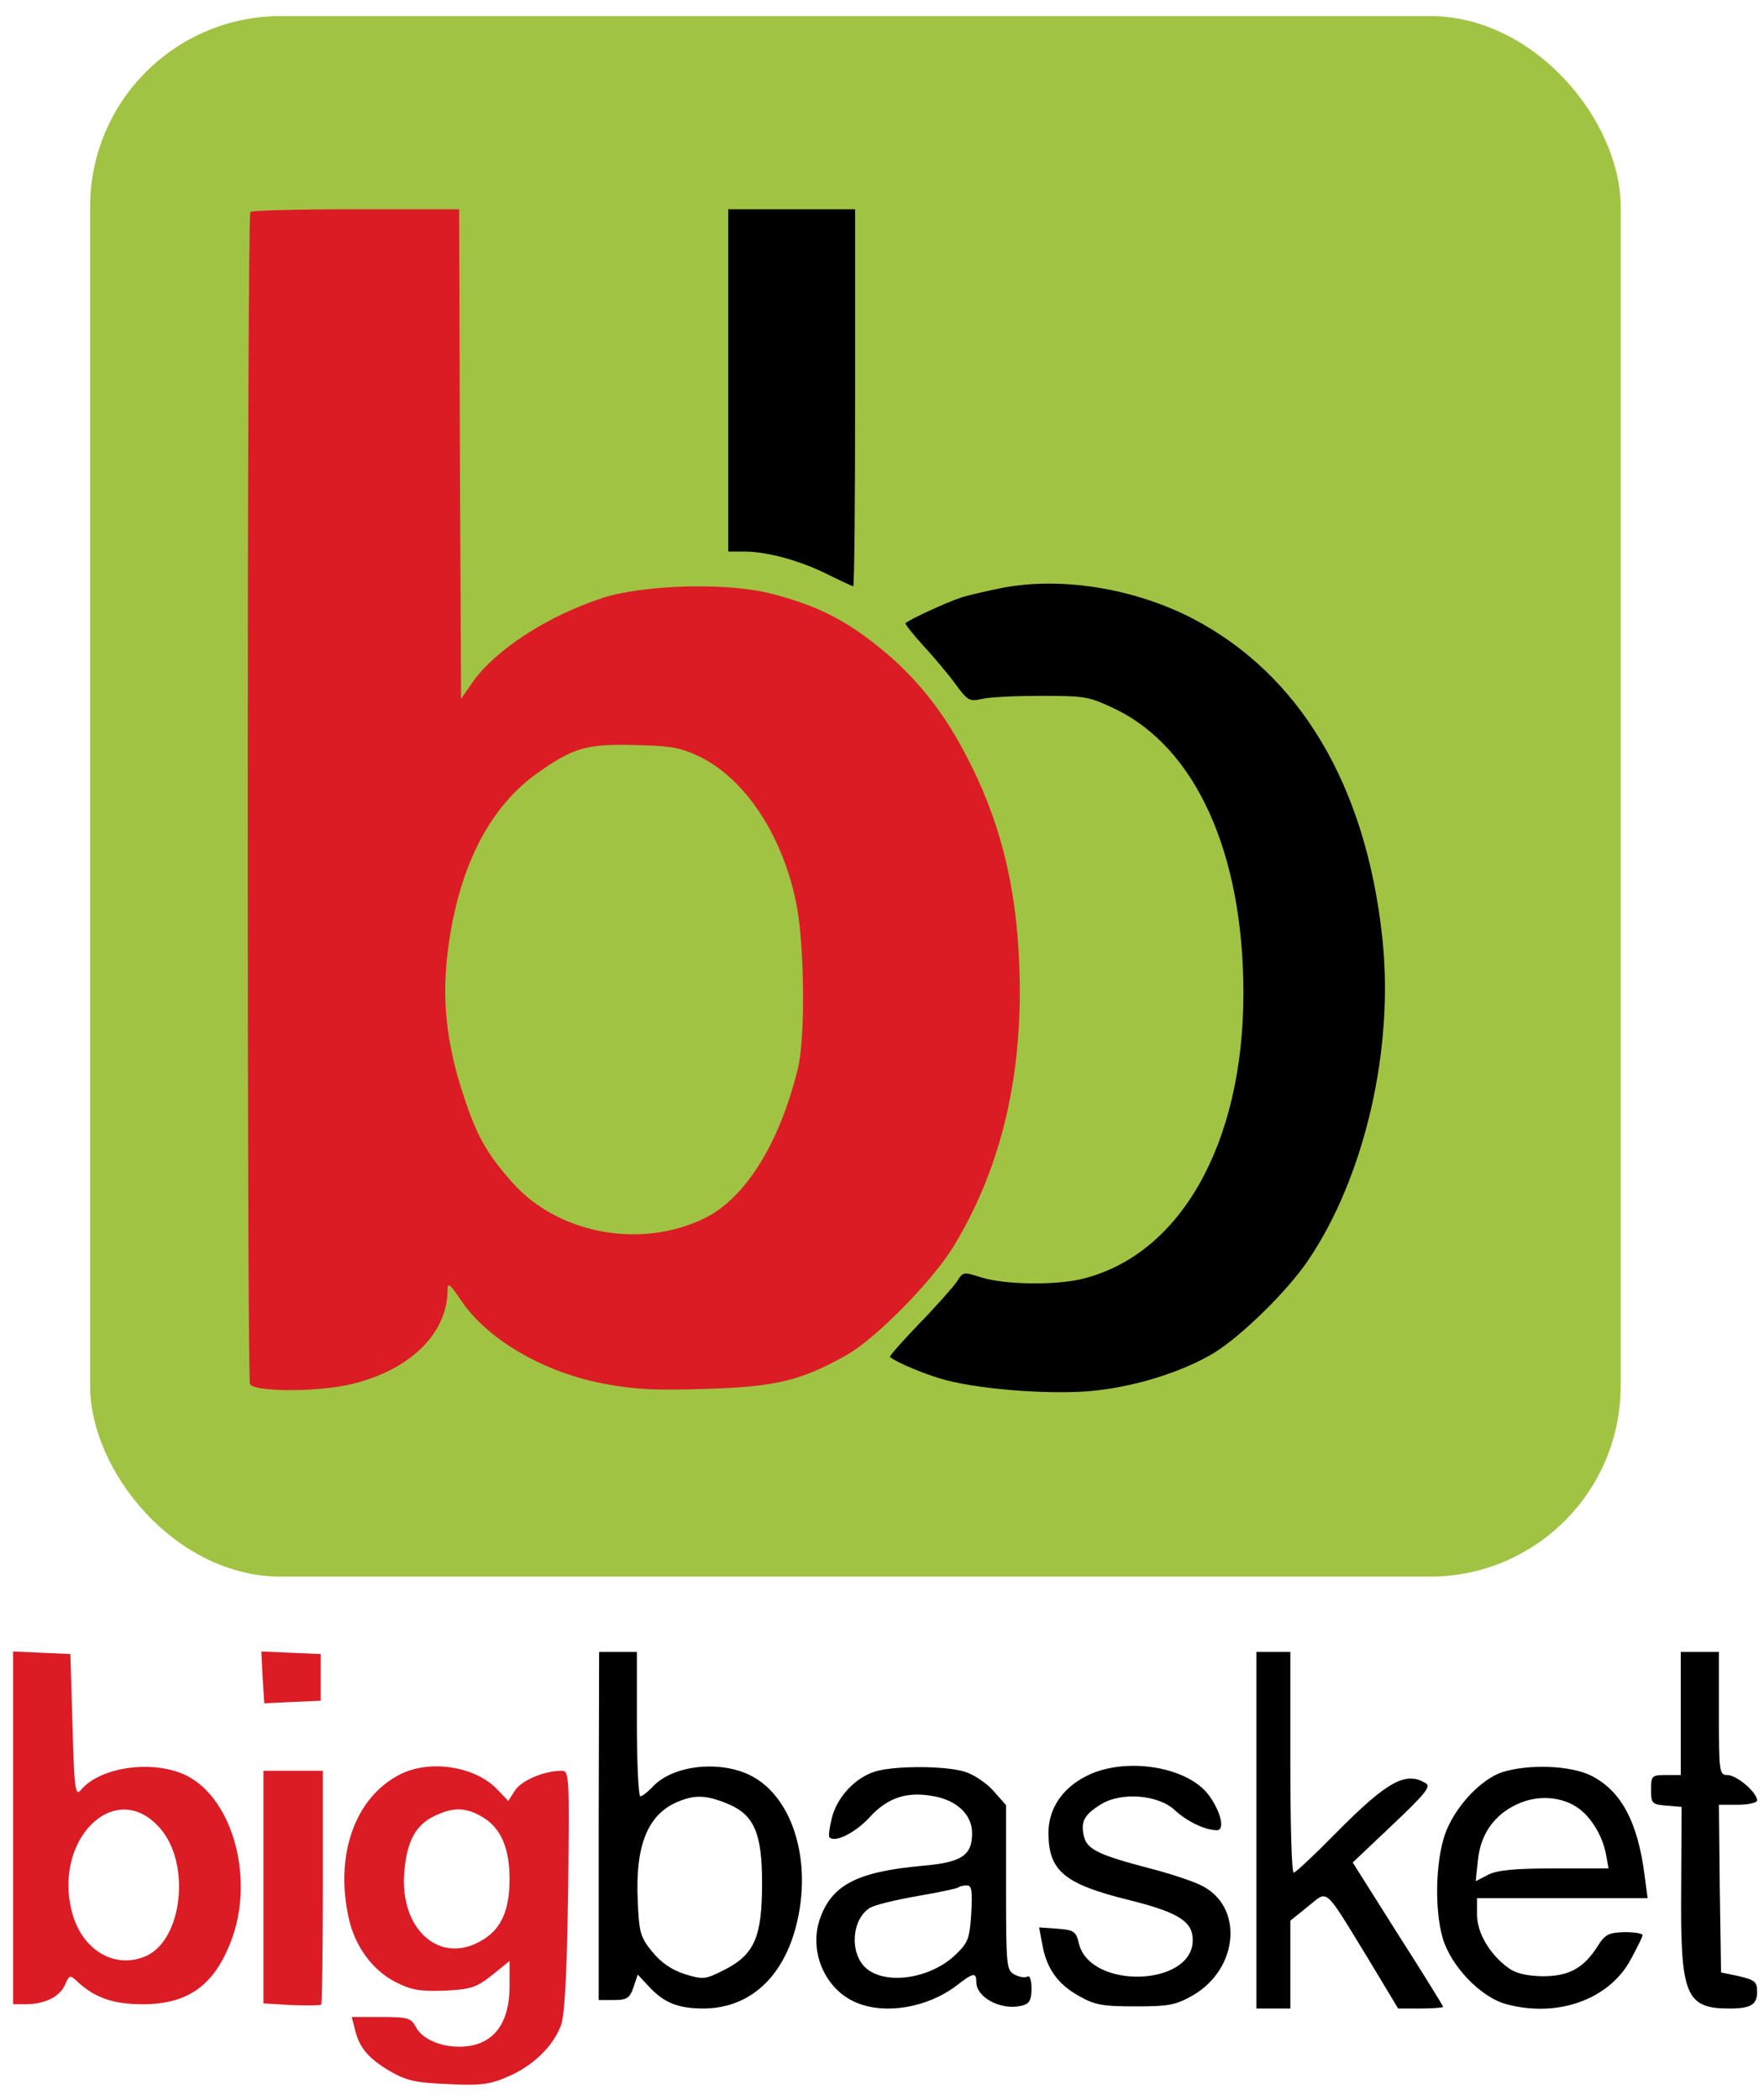 <svg width="100" height="119" viewBox="0 0 100 119" fill="none" xmlns="http://www.w3.org/2000/svg">
<rect x="5.109" y="0.912" width="86.766" height="88.43" rx="10.805" fill="#A0C344"/>
<path d="M14.193 12.011C13.997 12.185 13.997 77.942 14.171 78.421C14.345 78.879 17.942 78.9 19.881 78.443C23.238 77.658 25.374 75.566 25.374 73.081C25.374 72.645 25.505 72.754 26.137 73.692C27.641 75.936 30.932 77.833 34.419 78.443C36.032 78.748 37.274 78.791 40.02 78.704C43.922 78.595 45.404 78.247 47.997 76.786C49.654 75.849 52.945 72.514 54.1 70.553C56.803 66.085 58.023 60.81 57.783 54.686C57.609 50.065 56.65 46.338 54.688 42.655C53.381 40.17 51.79 38.231 49.785 36.639C47.845 35.07 46.167 34.264 43.682 33.632C41.219 33 36.533 33.13 34.201 33.871C31.084 34.874 28.076 36.814 26.769 38.688L26.137 39.604L26.071 25.742L26.028 11.858H20.187C16.961 11.858 14.258 11.924 14.193 12.011ZM39.606 42.851C42.178 44.072 44.314 47.232 45.12 51.09C45.6 53.335 45.665 58.631 45.251 60.462C44.227 64.734 42.265 67.916 39.911 69.049C36.315 70.793 31.629 69.921 29.057 67.022C27.597 65.388 27.009 64.341 26.246 61.987C25.308 59.132 25.047 56.626 25.374 53.989C25.941 49.303 27.662 45.859 30.343 43.897C32.479 42.372 33.177 42.154 35.945 42.219C38.037 42.263 38.516 42.35 39.606 42.851Z" fill="#DB1C25"/>
<path d="M41.283 21.558V31.257H42.22C43.506 31.257 45.403 31.78 46.95 32.565C47.669 32.914 48.301 33.219 48.367 33.219C48.432 33.219 48.476 28.402 48.476 22.539V11.859H44.879H41.283V21.558Z" fill="black"/>
<path d="M56.845 33.308C55.973 33.482 54.905 33.722 54.447 33.874C53.706 34.114 51.571 35.095 51.331 35.313C51.287 35.356 51.723 35.901 52.312 36.555C52.9 37.187 53.728 38.168 54.142 38.735C54.862 39.716 54.949 39.759 55.668 39.607C56.082 39.498 57.608 39.432 59.046 39.432C61.553 39.432 61.727 39.476 63.166 40.151C67.764 42.331 70.489 48.303 70.489 56.28C70.489 64.802 66.914 71.123 61.335 72.474C59.809 72.844 56.954 72.801 55.624 72.387C54.6 72.06 54.6 72.06 54.23 72.648C54.012 72.953 53.074 74.021 52.115 75.002C51.156 76.005 50.394 76.855 50.459 76.898C50.808 77.203 52.529 77.923 53.619 78.206C55.777 78.773 59.896 79.056 62.141 78.794C64.517 78.533 67.089 77.705 68.832 76.659C70.38 75.7 72.974 73.171 74.15 71.428C77.376 66.676 79.054 59.375 78.357 53.098C77.42 44.467 73.671 38.212 67.612 35.051C64.277 33.33 60.18 32.676 56.845 33.308Z" fill="black"/>
<path d="M0.742 103.591V113.574H1.44C2.522 113.574 3.364 113.165 3.677 112.492C3.942 111.89 3.966 111.89 4.447 112.347C5.409 113.213 6.443 113.574 8.079 113.574C10.653 113.574 12.12 112.516 13.082 110.038C14.454 106.526 13.227 101.98 10.605 100.633C8.753 99.694 5.698 100.103 4.591 101.426C4.278 101.811 4.206 101.45 4.11 97.794L3.99 93.729L2.378 93.657L0.742 93.584V103.591ZM9.065 103.591C10.845 105.612 10.34 109.966 8.247 110.856C6.539 111.578 4.759 110.567 4.134 108.547C2.883 104.313 6.515 100.681 9.065 103.591Z" fill="#DB1C25"/>
<path d="M14.887 95.052L14.983 96.519L16.57 96.447L18.182 96.375V95.052V93.729L16.498 93.657L14.815 93.585L14.887 95.052Z" fill="#DB1C25"/>
<path d="M33.94 103.473V113.335H34.781C35.527 113.335 35.696 113.239 35.912 112.614L36.153 111.892L36.826 112.614C37.668 113.504 38.462 113.816 39.905 113.816C42.335 113.792 44.163 112.277 45.005 109.583C46.16 105.806 45.053 101.837 42.503 100.586C40.699 99.72 38.053 100.057 36.97 101.284C36.706 101.548 36.417 101.789 36.297 101.789C36.201 101.789 36.104 99.937 36.104 97.7V93.61H35.022H33.964L33.94 103.473ZM41.156 102.174C42.744 102.799 43.201 103.834 43.201 106.72C43.201 109.775 42.768 110.761 41.06 111.627C39.977 112.181 39.857 112.181 38.823 111.868C38.077 111.627 37.476 111.218 36.97 110.593C36.297 109.775 36.225 109.486 36.153 107.706C36.008 104.603 36.706 102.847 38.366 102.126C39.352 101.693 40.001 101.717 41.156 102.174Z" fill="black"/>
<path d="M71.225 103.713V113.816H72.187H73.149V111.339V108.837L74.135 108.043C75.314 107.105 75.001 106.816 77.551 110.978L79.259 113.816H80.534C81.231 113.816 81.809 113.768 81.809 113.72C81.809 113.672 80.654 111.796 79.235 109.583L76.685 105.541L78.946 103.401C80.726 101.717 81.135 101.236 80.847 101.067C79.716 100.346 78.658 100.923 75.795 103.809C74.544 105.084 73.438 106.119 73.341 106.119C73.221 106.119 73.149 103.304 73.149 99.864V93.61H72.187H71.225V103.713Z" fill="black"/>
<path d="M95.28 97.098V100.586H94.438C93.644 100.586 93.596 100.634 93.596 101.404C93.596 102.198 93.644 102.246 94.462 102.318L95.328 102.39L95.304 107.009C95.255 113.071 95.544 113.816 98.046 113.816C99.249 113.816 99.609 113.6 99.609 112.878C99.609 112.301 99.489 112.205 98.599 111.988L97.565 111.772L97.493 107.009L97.445 102.27H98.527C99.128 102.27 99.609 102.15 99.609 102.029C99.609 101.572 98.455 100.586 97.926 100.586C97.469 100.586 97.445 100.442 97.445 97.098V93.61H96.362H95.28V97.098Z" fill="black"/>
<path d="M22.609 100.585C20.107 101.908 18.976 105.132 19.77 108.692C20.107 110.256 21.093 111.627 22.392 112.3C23.282 112.757 23.763 112.854 25.183 112.805C26.674 112.733 26.987 112.637 27.877 111.939L28.887 111.122V112.541C28.887 114.778 27.877 115.981 26.024 115.981C24.942 115.981 23.932 115.524 23.595 114.898C23.306 114.345 23.138 114.297 21.598 114.297H19.939L20.107 114.946C20.348 116.029 20.877 116.63 22.079 117.352C23.042 117.905 23.547 118.025 25.399 118.098C27.251 118.194 27.781 118.122 28.815 117.665C30.21 117.063 31.341 115.981 31.798 114.778C32.014 114.177 32.135 111.988 32.207 107.128C32.279 100.682 32.279 100.345 31.846 100.345C30.86 100.345 29.585 100.874 29.2 101.451L28.815 102.053L28.214 101.427C26.963 100.08 24.317 99.671 22.609 100.585ZM27.396 102.991C28.406 103.616 28.887 104.747 28.887 106.479C28.887 108.211 28.43 109.293 27.372 109.919C24.99 111.41 22.633 109.366 22.921 106.07C23.066 104.362 23.547 103.448 24.557 102.943C25.664 102.39 26.409 102.39 27.396 102.991Z" fill="#DB1C25"/>
<path d="M49.671 100.369C48.541 100.682 47.482 101.788 47.169 102.967C47.025 103.544 46.953 104.049 47.025 104.121C47.338 104.434 48.492 103.857 49.31 102.967C50.321 101.86 51.427 101.499 52.943 101.788C54.266 102.029 55.108 102.846 55.108 103.881C55.108 105.156 54.506 105.541 52.245 105.733C48.541 106.07 47.097 106.84 46.448 108.836C45.87 110.664 46.809 112.757 48.541 113.479C50.176 114.176 52.558 113.768 54.193 112.541C55.18 111.771 55.348 111.747 55.348 112.324C55.348 113.214 56.815 113.96 57.946 113.647C58.355 113.551 58.475 113.335 58.475 112.685C58.475 112.204 58.379 111.915 58.235 112.012C58.114 112.084 57.778 112.036 57.513 111.891C57.056 111.651 57.032 111.41 57.032 106.96V102.293L56.31 101.475C55.925 101.042 55.18 100.537 54.675 100.393C53.568 100.056 50.754 100.056 49.671 100.369ZM55.059 108.427C54.963 109.895 54.891 110.087 54.097 110.833C52.654 112.156 50.152 112.493 49.07 111.506C48.156 110.664 48.276 108.764 49.31 108.115C49.575 107.946 50.778 107.658 52.028 107.441C53.255 107.225 54.314 107.008 54.362 106.936C54.41 106.888 54.626 106.84 54.819 106.84C55.084 106.84 55.132 107.152 55.059 108.427Z" fill="black"/>
<path d="M61.602 100.633C60.207 101.331 59.437 102.51 59.437 103.857C59.437 106.022 60.328 106.767 64.056 107.682C66.822 108.379 67.616 108.884 67.616 109.943C67.616 112.565 61.843 112.757 61.169 110.159C61.001 109.438 60.881 109.365 59.943 109.293L58.908 109.221L59.077 110.135C59.317 111.53 59.943 112.42 61.145 113.094C62.059 113.623 62.517 113.695 64.369 113.695C66.293 113.695 66.654 113.623 67.664 113.046C70.214 111.53 70.503 108.066 68.145 106.864C67.64 106.599 66.317 106.166 65.187 105.877C62.348 105.132 61.651 104.819 61.458 104.097C61.242 103.231 61.458 102.846 62.372 102.269C63.527 101.523 65.668 101.692 66.606 102.582C67.279 103.207 68.314 103.712 68.987 103.712C69.444 103.712 69.228 102.702 68.554 101.764C67.376 100.104 63.791 99.527 61.602 100.633Z" fill="black"/>
<path d="M85.175 100.418C83.924 100.827 82.433 102.438 81.903 103.978C81.374 105.566 81.326 108.212 81.783 109.823C82.264 111.435 83.948 113.191 85.415 113.576C88.302 114.346 91.213 113.311 92.439 111.05C92.8 110.377 93.113 109.775 93.113 109.655C93.113 109.559 92.656 109.487 92.103 109.487C91.213 109.511 90.996 109.607 90.587 110.256C89.769 111.555 88.927 111.988 87.436 111.988C86.498 111.964 85.897 111.82 85.463 111.483C84.429 110.713 83.732 109.511 83.732 108.5V107.562H88.567H93.402L93.233 106.287C92.849 103.232 91.886 101.452 90.178 100.61C89 100.033 86.642 99.961 85.175 100.418ZM89.505 102.486C90.227 103.016 90.852 104.05 91.044 105.084L91.189 105.878H88.11C85.873 105.878 84.862 105.974 84.357 106.239L83.659 106.6L83.78 105.421C83.924 103.954 84.694 102.847 85.993 102.246C87.147 101.693 88.567 101.789 89.505 102.486Z" fill="black"/>
<path d="M14.935 106.936V113.527L16.523 113.623C17.389 113.647 18.159 113.647 18.207 113.599C18.255 113.551 18.303 110.544 18.303 106.911V100.344H16.619H14.935V106.936Z" fill="#DB1C25"/>
</svg>
